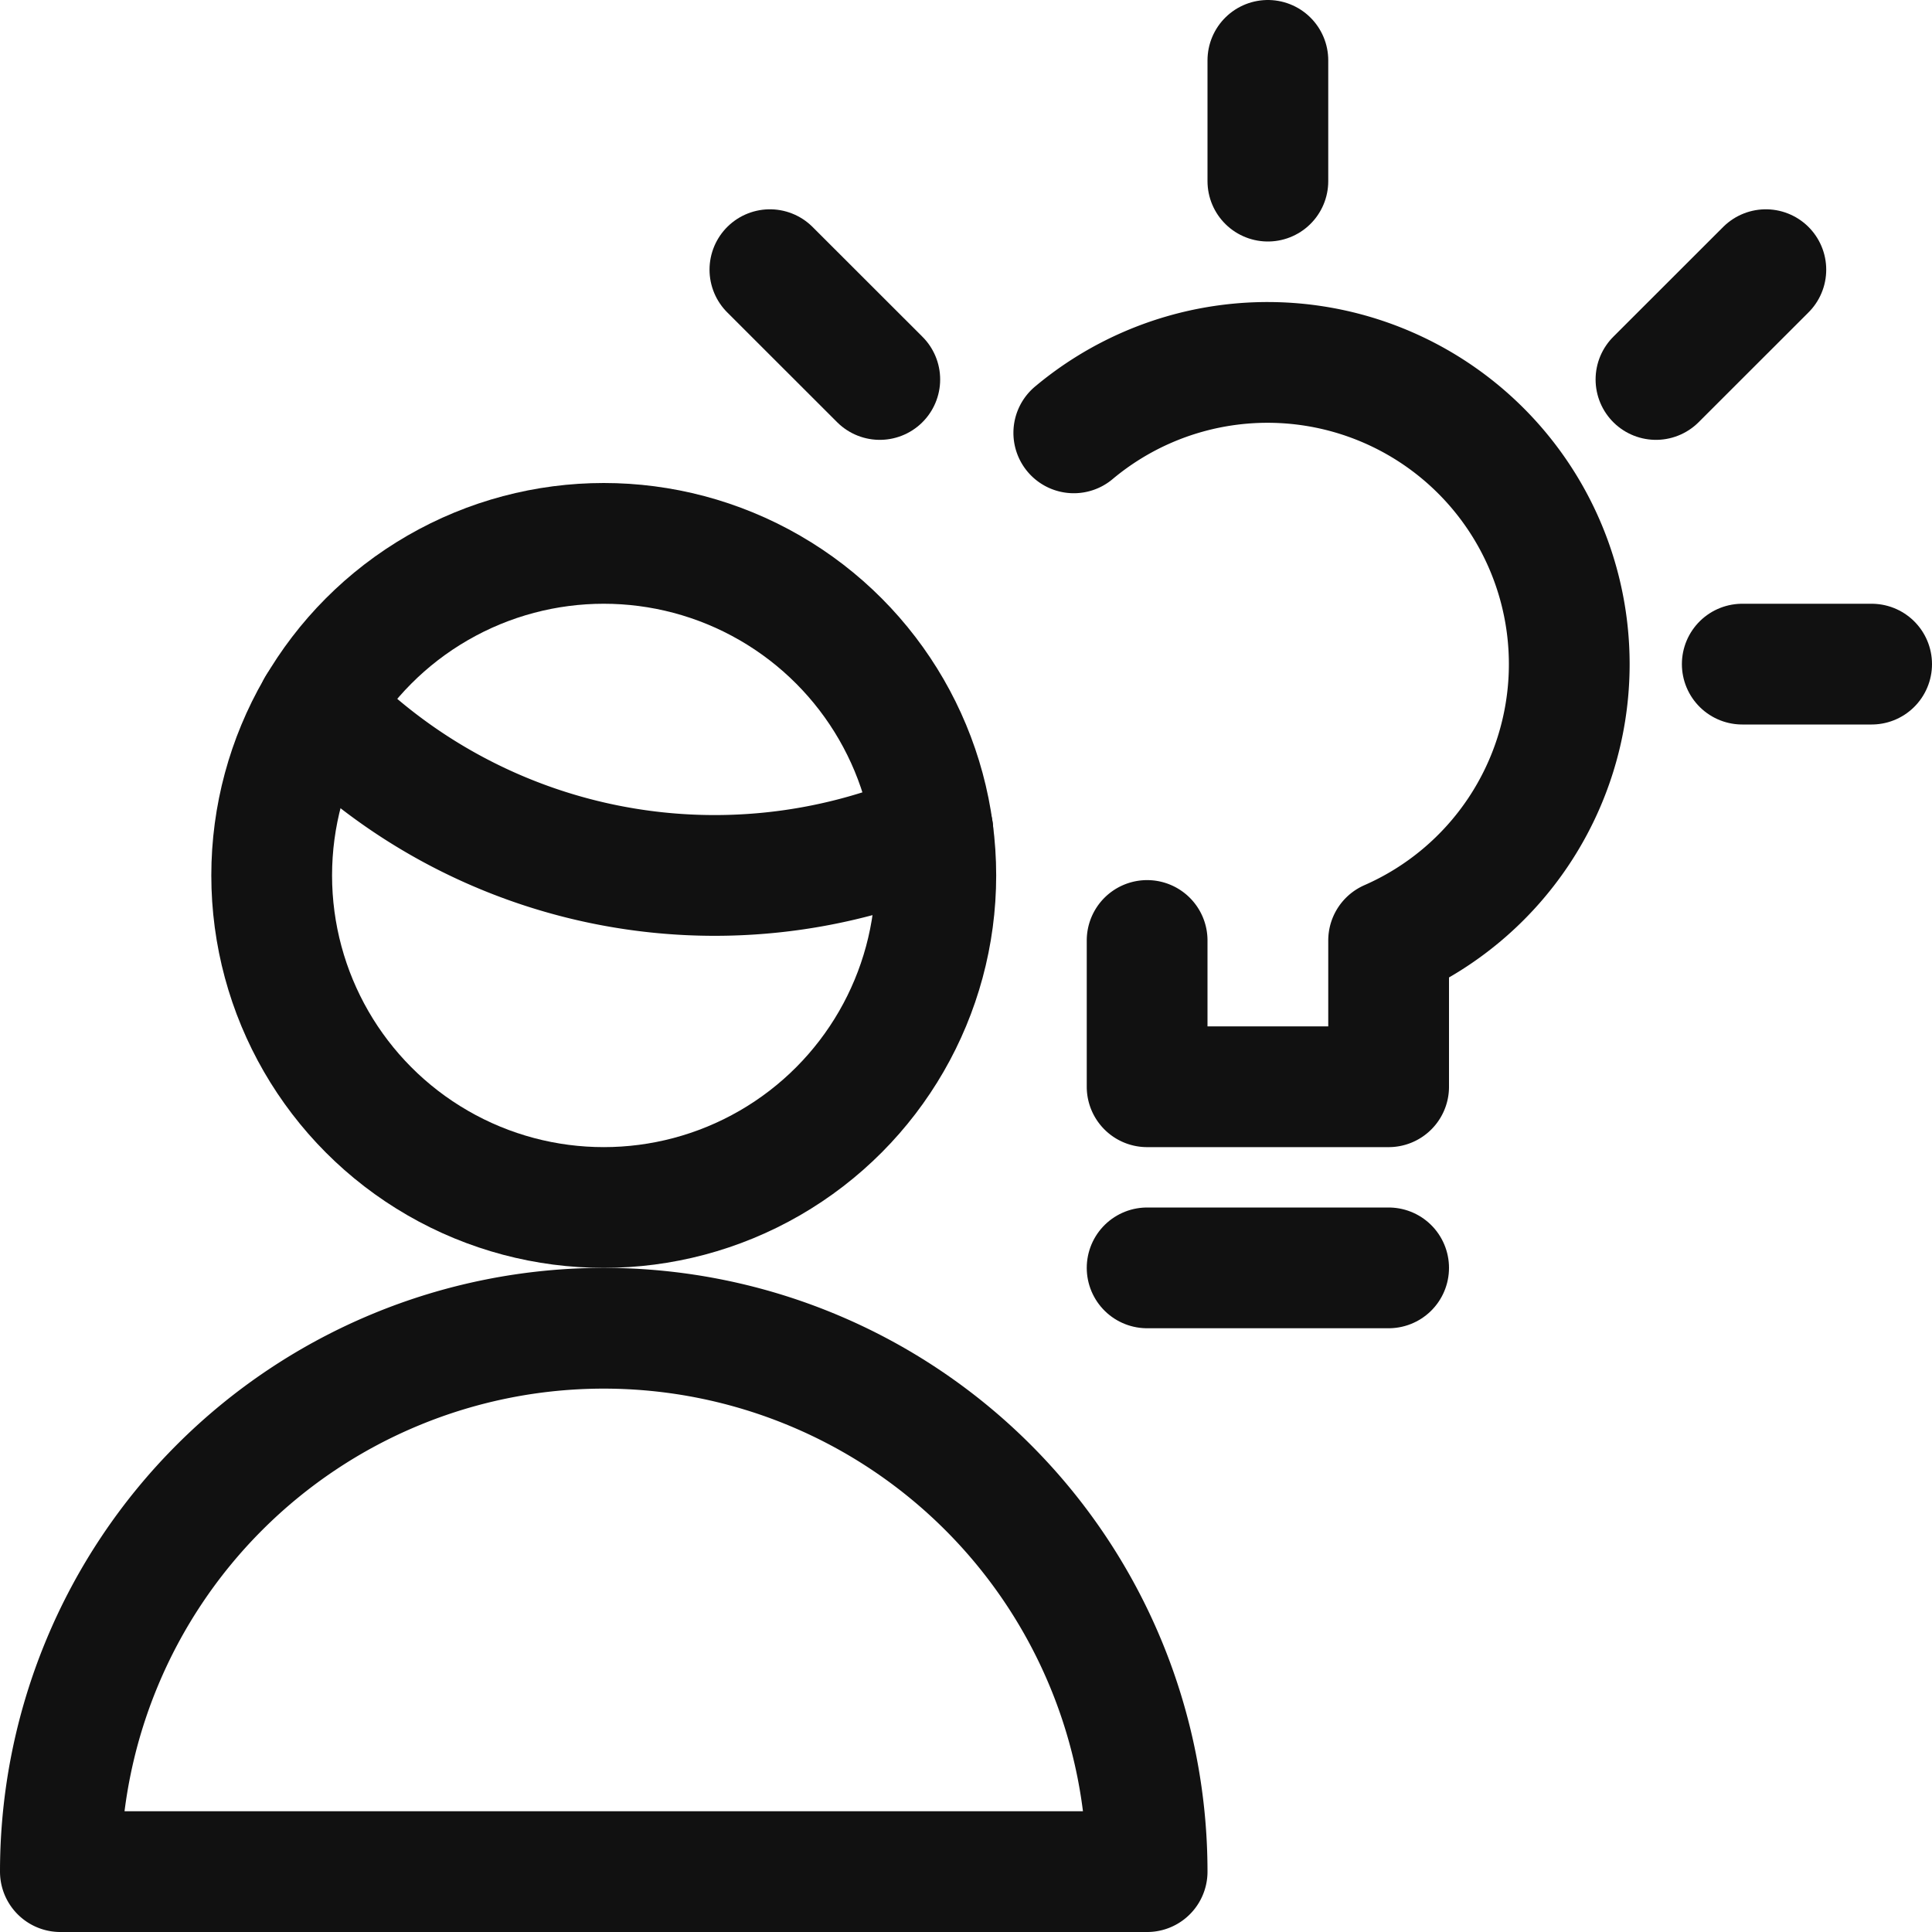 <?xml version="1.0" encoding="UTF-8"?>
<svg xmlns="http://www.w3.org/2000/svg" width="24" height="24" viewBox="0 0 24 24">
  <g class="nc-icon-wrapper" fill="#111111">
    <defs></defs>
    <path class="a" d="M15.75.75v1.5" fill="none" stroke="#111111" stroke-linecap="round" stroke-linejoin="round" stroke-width="1.5px"></path>
    <path class="a" d="M23.25 8.25h-1.607" fill="none" stroke="#111111" stroke-linecap="round" stroke-linejoin="round" stroke-width="1.5px"></path>
    <path class="a" d="M9.564 3.35l1.365 1.364" fill="none" stroke="#111111" stroke-linecap="round" stroke-linejoin="round" stroke-width="1.5px"></path>
    <path class="a" d="M21.936 3.35l-1.365 1.364" fill="none" stroke="#111111" stroke-linecap="round" stroke-linejoin="round" stroke-width="1.5px"></path>
    <path class="a" d="M14.25 11.683V13.5h3v-1.817a3.748 3.748 0 1 0-3.911-6.306" fill="none" stroke="#111111" stroke-linecap="round" stroke-linejoin="round" stroke-width="1.5px"></path>
    <path class="a" d="M14.25 15.75h3" fill="none" stroke="#111111" stroke-linecap="round" stroke-linejoin="round" stroke-width="1.5px"></path>
    <path class="a" d="M.75 23.25a6.75 6.75 0 0 1 13.5 0z" fill="none" stroke="#111111" stroke-linecap="round" stroke-linejoin="round" stroke-width="1.5px"></path>
    <path class="a" d="M3.945 8.781a6.858 6.858 0 0 0 7.643 1.536" fill="none" stroke="#111111" stroke-linecap="round" stroke-linejoin="round" stroke-width="1.5px"></path>
    <circle class="a" cx="7.5" cy="10.875" r="4.125" fill="none" stroke="#111111" stroke-linecap="round" stroke-linejoin="round" stroke-width="1.5px"></circle>
  </g>
</svg>
